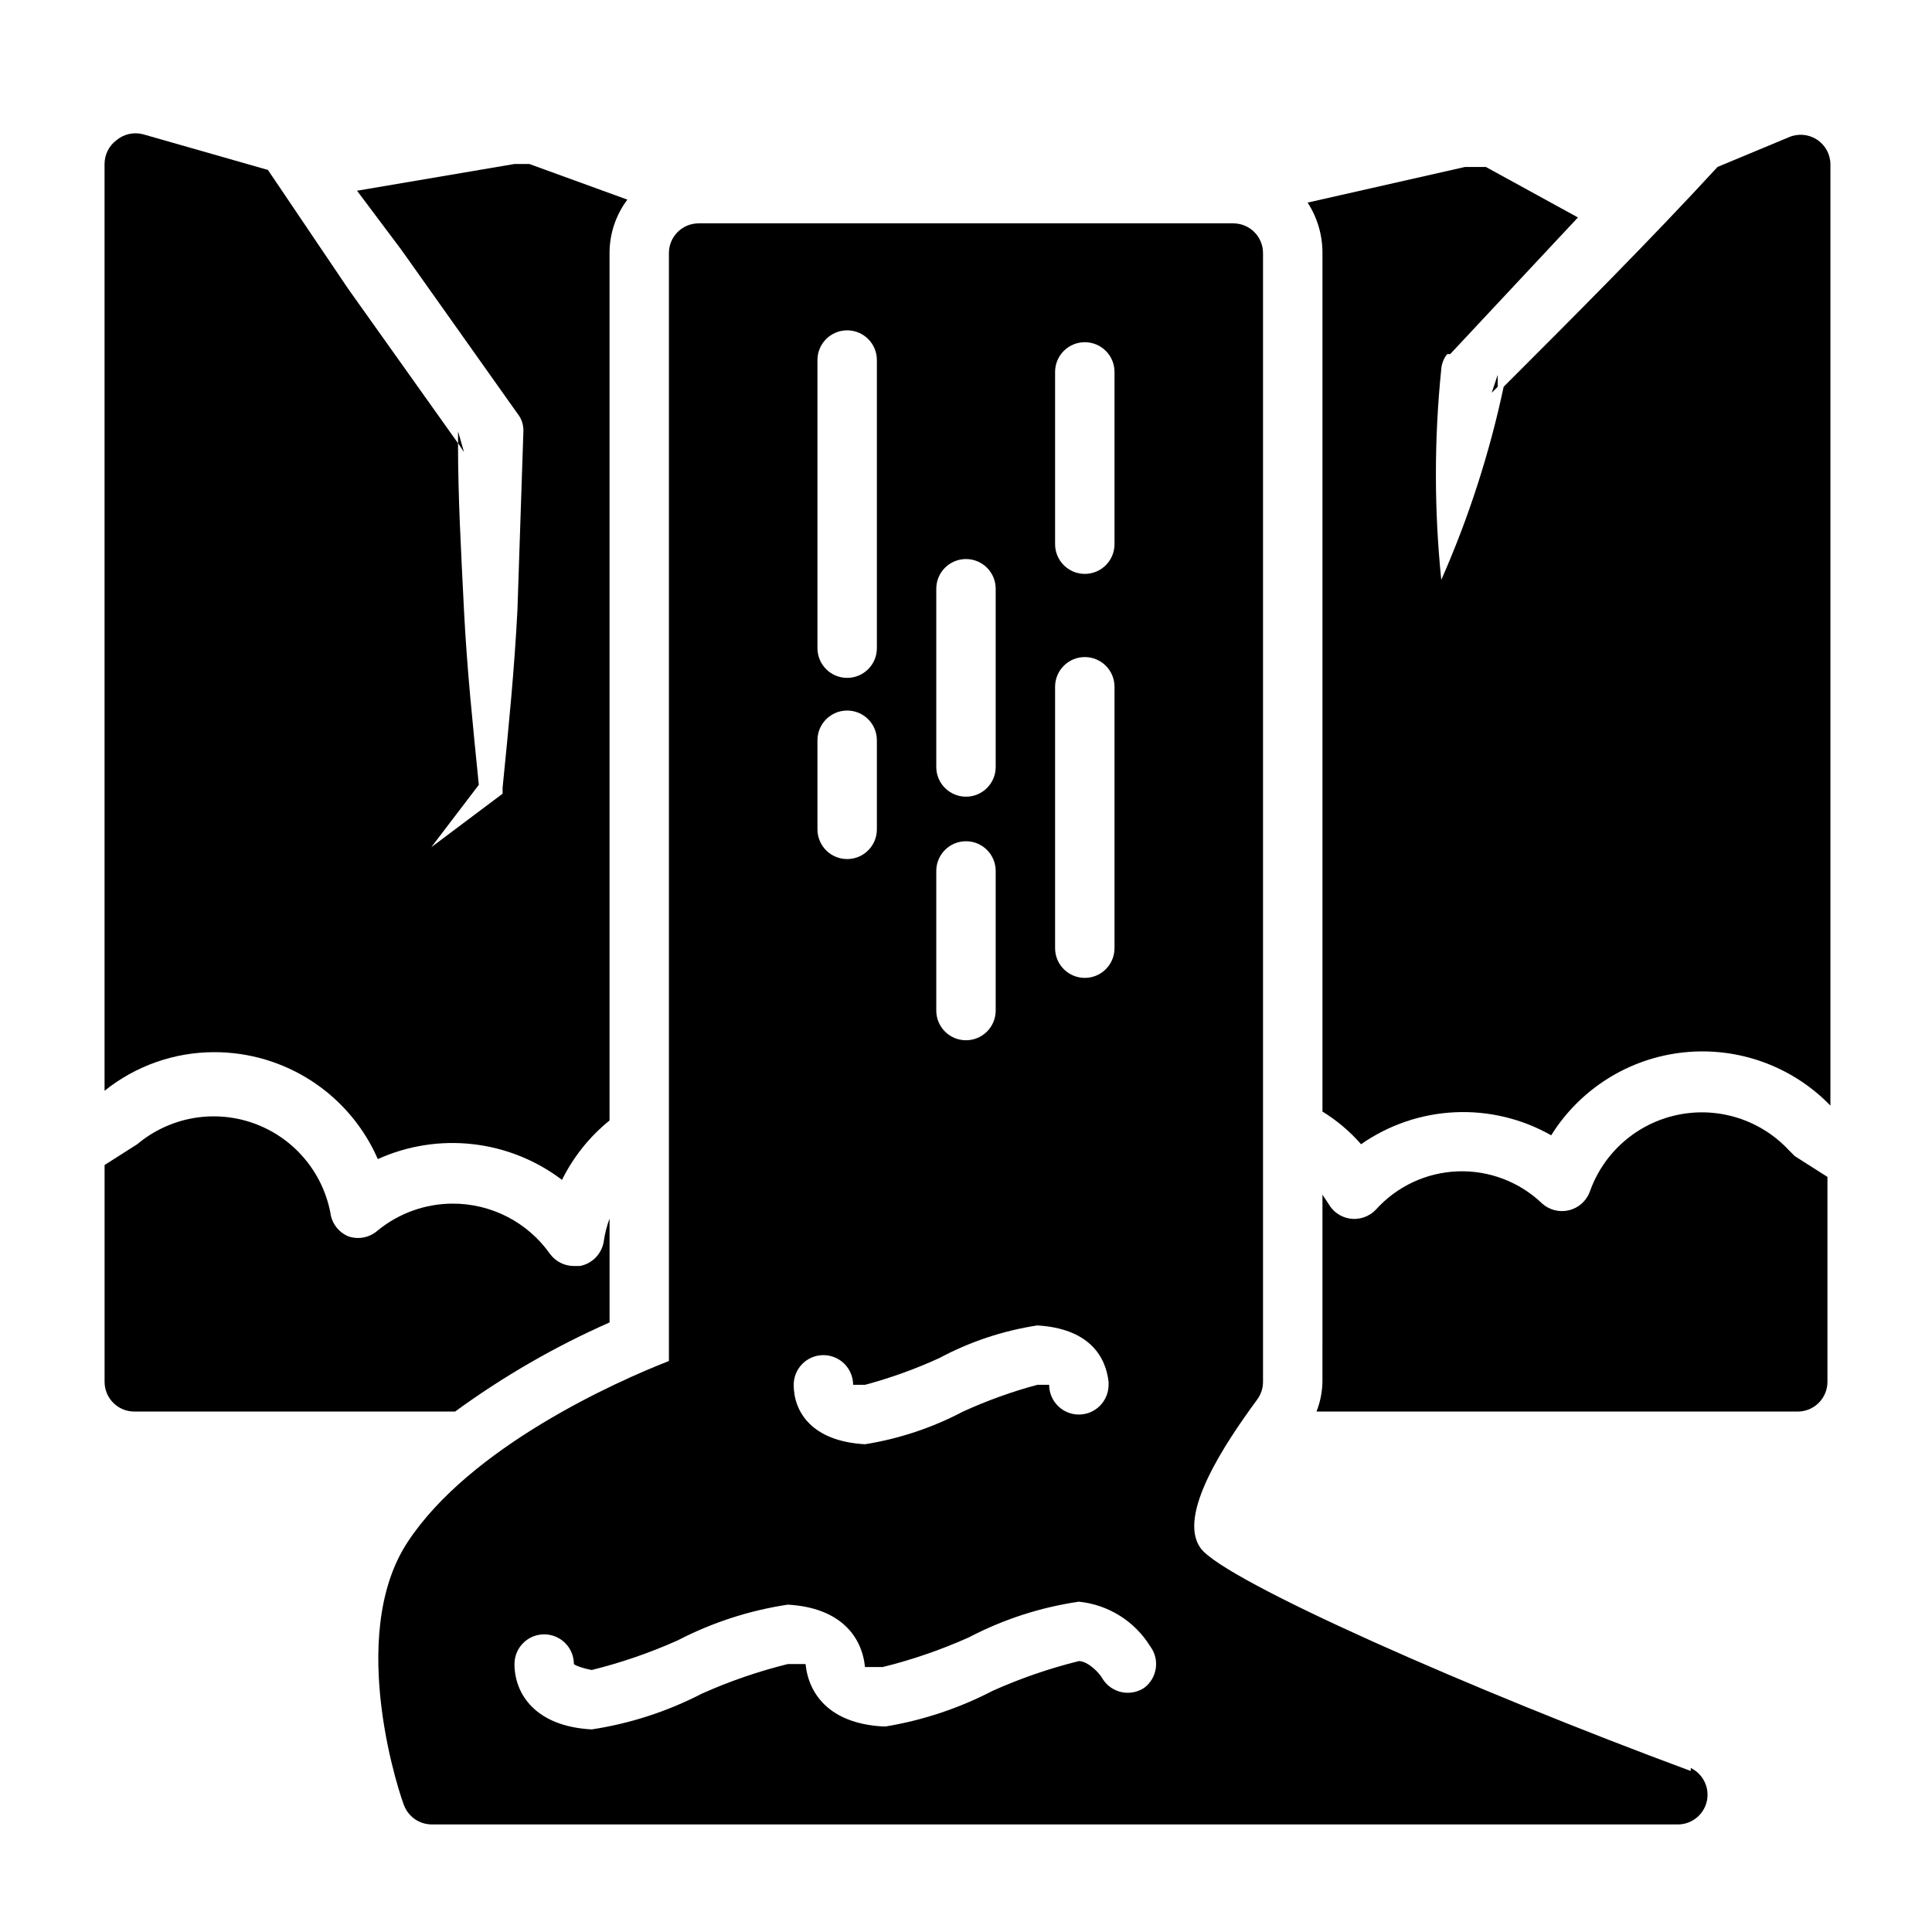 <?xml version="1.0" encoding="UTF-8"?>
<!-- Uploaded to: ICON Repo, www.svgrepo.com, Generator: ICON Repo Mixer Tools -->
<svg fill="#000000" width="800px" height="800px" version="1.1" viewBox="144 144 512 512" xmlns="http://www.w3.org/2000/svg">
 <g>
  <path d="m305.54 494.46v-27.551c-0.754 2.035-1.281 4.148-1.574 6.297-0.598 3.199-3.102 5.703-6.297 6.301h-1.578c-2.477 0-4.809-1.168-6.297-3.152-5.938-8.449-15.645-13.453-25.977-13.379-7.176 0.047-14.117 2.547-19.68 7.082-2.141 1.926-5.156 2.527-7.871 1.574-2.586-1.105-4.387-3.504-4.723-6.297-2.129-10.953-9.891-19.961-20.41-23.684-10.516-3.723-22.219-1.598-30.762 5.578l-8.656 5.512v57.465c0 2.086 0.828 4.09 2.305 5.566 1.477 1.477 3.477 2.305 5.566 2.305h85.02c12.758-9.316 26.48-17.234 40.934-23.617z"/>
  <path d="m244.13 451.17c7.879-3.562 16.57-4.93 25.16-3.957 8.59 0.969 16.762 4.238 23.645 9.465 3.019-6.094 7.312-11.461 12.598-15.742v-229.86c0-5.109 1.656-10.082 4.723-14.172l-25.977-9.445h-3.938l-41.723 7.086 11.809 15.742 30.699 43.297h0.004c1.078 1.332 1.637 3.012 1.574 4.723-0.523 15.742-1.051 31.488-1.574 47.23-0.789 15.742-2.363 31.488-3.938 47.23v1.574l-18.895 14.176 12.594-16.531c-1.574-15.742-3.148-30.699-3.938-46.445-0.789-15.742-1.574-29.914-1.574-44.082l-29.121-40.938-21.254-31.488-33.062-9.445c-2.481-0.66-5.121-0.074-7.086 1.574-1.984 1.488-3.148 3.82-3.148 6.297v245.61c8.258-6.633 18.535-10.246 29.125-10.234 9.191-0.004 18.184 2.68 25.875 7.711 7.691 5.035 13.746 12.203 17.422 20.629z"/>
  <path d="m504.7 447.23c7.316-5.113 15.934-8.051 24.852-8.469 8.914-0.418 17.77 1.699 25.531 6.106 7.691-12.328 20.629-20.434 35.078-21.969 14.453-1.539 28.805 3.66 38.918 14.098v-249.54c-0.043-2.633-1.398-5.066-3.613-6.492-2.215-1.422-4.996-1.645-7.406-0.594l-18.895 7.871c-18.105 19.68-37.785 39.359-56.68 58.254-3.734 17.582-9.273 34.727-16.531 51.172-1.902-18.582-1.902-37.312 0-55.895 0.113-1.441 0.66-2.812 1.574-3.934h0.789l33.852-36.211-24.406-13.383h-5.512l-41.719 9.445c2.586 3.984 3.953 8.633 3.934 13.383v227.5c3.828 2.359 7.277 5.277 10.234 8.66z"/>
  <path d="m619.63 450.38-1.574-1.574c-7.512-8.062-18.691-11.609-29.48-9.355-10.785 2.254-19.609 9.98-23.262 20.375-0.906 2.434-2.953 4.262-5.469 4.894-2.519 0.629-5.184-0.023-7.129-1.742-5.992-5.766-14.066-8.852-22.375-8.555s-16.141 3.953-21.707 10.129c-1.816 1.926-4.477 2.812-7.086 2.359-2.336-0.414-4.359-1.859-5.508-3.934l-1.574-2.363-0.004 49.594c-0.055 2.695-0.586 5.363-1.574 7.871h127.53c2.09 0 4.09-0.828 5.566-2.305 1.477-1.477 2.309-3.481 2.309-5.566v-54.316z"/>
  <path d="m539.33 248.07 1.574-1.574v-3.148z"/>
  <path d="m265.39 258.3v3.148l1.574 2.363z"/>
  <path d="m592.07 613.33c-57.465-21.254-123.59-50.383-129.89-59.039-6.297-8.66 6.297-27.551 14.957-39.359v-0.004c1.023-1.363 1.574-3.019 1.574-4.723v-299.14c0-2.09-0.828-4.09-2.305-5.566-1.477-1.477-3.481-2.305-5.566-2.305h-141.7c-4.348 0-7.871 3.523-7.871 7.871v293.62c-14.168 5.512-52.742 22.828-69.273 48.02s-1.574 68.488-0.789 70.062h0.004c1.23 2.824 4 4.672 7.082 4.723h330.62c3.621-0.125 6.688-2.703 7.434-6.246 0.742-3.543-1.023-7.137-4.285-8.711zm-168.46-370.77c0-4.348 3.527-7.871 7.875-7.871 4.348 0 7.871 3.523 7.871 7.871v45.656c0 4.348-3.523 7.871-7.871 7.871-4.348 0-7.875-3.523-7.875-7.871zm0 83.445v-0.004c0-4.348 3.527-7.871 7.875-7.871 4.348 0 7.871 3.523 7.871 7.871v69.273c0 4.348-3.523 7.875-7.871 7.875-4.348 0-7.875-3.527-7.875-7.875zm-31.488-25.977v-0.004c0-4.348 3.527-7.871 7.875-7.871s7.871 3.523 7.871 7.871v47.234c0 4.348-3.523 7.871-7.871 7.871s-7.875-3.523-7.875-7.871zm0 74.785v-0.004c0-4.348 3.527-7.871 7.875-7.871s7.871 3.523 7.871 7.871v37-0.004c0 4.348-3.523 7.875-7.871 7.875s-7.875-3.527-7.875-7.875zm-31.488-135.4c0-4.348 3.527-7.871 7.875-7.871 4.348 0 7.871 3.523 7.871 7.871v76.359c0 4.348-3.523 7.871-7.871 7.871-4.348 0-7.875-3.523-7.875-7.871zm0 100.76c0-4.348 3.527-7.871 7.875-7.871 4.348 0 7.871 3.523 7.871 7.871v23.617c0 4.348-3.523 7.871-7.871 7.871-4.348 0-7.875-3.523-7.875-7.871zm1.574 162.95c2.09 0 4.094 0.832 5.566 2.305 1.477 1.477 2.309 3.481 2.309 5.566h3.148c6.746-1.809 13.328-4.18 19.68-7.082 8.105-4.34 16.891-7.266 25.977-8.66 13.383 0.789 18.105 7.871 18.895 14.957 0.012 0.262 0.012 0.523 0 0.785 0 2.09-0.832 4.094-2.305 5.566-1.477 1.477-3.481 2.309-5.566 2.309-4.348 0-7.875-3.527-7.875-7.875h-3.148c-6.746 1.812-13.328 4.184-19.68 7.086-8.129 4.285-16.902 7.211-25.977 8.66-14.168-0.789-18.895-8.66-18.895-15.742v-0.004c0-4.348 3.523-7.871 7.871-7.871zm85.02 88.168c-1.766 1.176-3.934 1.586-6.008 1.141-2.074-0.445-3.883-1.707-5.012-3.504-0.789-1.574-3.938-4.723-6.297-4.723-7.832 1.941-15.473 4.574-22.832 7.871-8.891 4.621-18.453 7.809-28.34 9.449h-0.789c-14.168-0.789-19.68-8.66-20.469-16.531h-4.723 0.004c-7.828 1.938-15.469 4.57-22.828 7.871-9.129 4.711-18.969 7.902-29.125 9.445-14.957-0.789-20.469-9.445-20.469-17.32v0.004c0-4.348 3.523-7.875 7.871-7.875 2.09 0 4.09 0.832 5.566 2.309 1.477 1.477 2.305 3.477 2.305 5.566 0 0 0.789 0.789 4.723 1.574h0.004c7.828-1.938 15.469-4.57 22.828-7.871 9.125-4.727 18.965-7.918 29.125-9.449 14.168 0.789 19.68 8.66 20.469 16.531h4.723c7.828-1.938 15.469-4.574 22.828-7.871 9.109-4.766 18.957-7.961 29.129-9.445 7.789 0.785 14.77 5.148 18.891 11.809 2.609 3.477 1.902 8.41-1.574 11.02z"/>
 </g>
</svg>